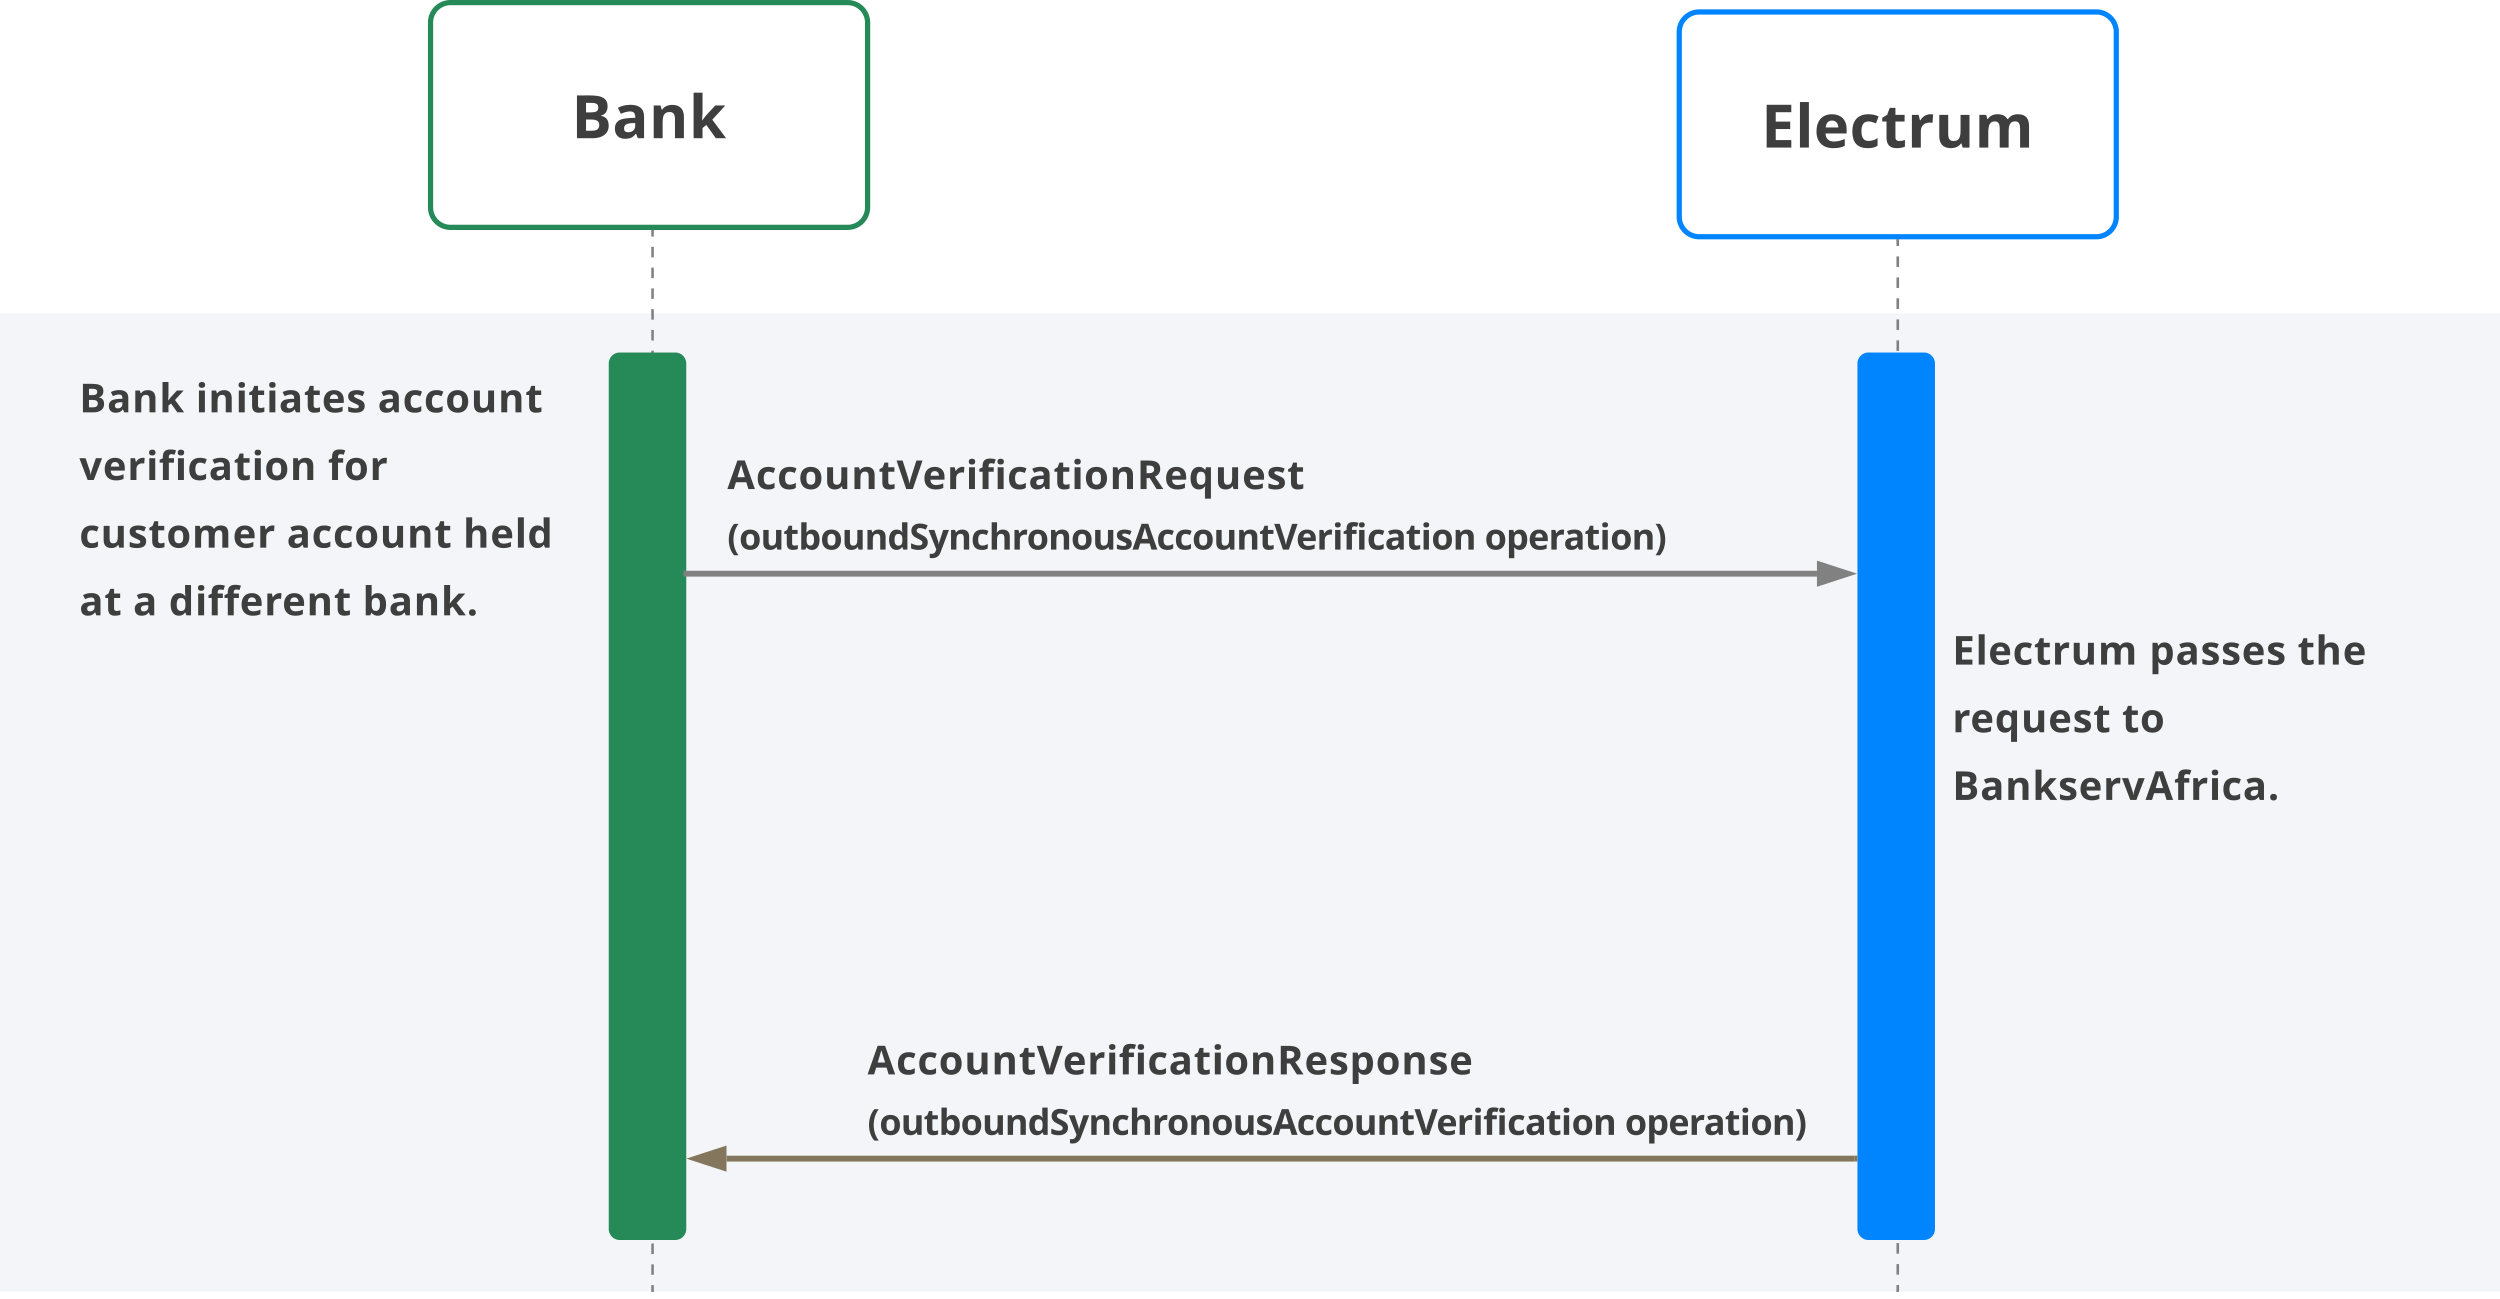 <svg xmlns="http://www.w3.org/2000/svg" xmlns:xlink="http://www.w3.org/1999/xlink" xmlns:lucid="lucid" width="1281.33" height="665.67"><g transform="translate(-719.333 61.333)" lucid:page-tab-id="0_0"><path d="M0-1258.84h3677.73v2581.68H0z" fill="#fff"/><path d="M940-49.76A10.24 10.24 0 0 1 950.24-60h203.52A10.24 10.24 0 0 1 1164-49.76v94.72a10.24 10.24 0 0 1-10.24 10.24H950.24A10.24 10.24 0 0 1 940 44.96z" stroke="#258958" stroke-width="2.67" fill-opacity="0"/><use xlink:href="#a" transform="matrix(1,0,0,1,940,-60) translate(72.283 69.503)"/><path d="M1580-44.96a10.24 10.24 0 0 1 10.24-10.24h203.52A10.24 10.24 0 0 1 1804-44.96v94.72A10.24 10.24 0 0 1 1793.76 60h-203.52A10.24 10.24 0 0 1 1580 49.76z" stroke="#0085ff" stroke-width="2.67" fill-opacity="0"/><use xlink:href="#b" transform="matrix(1,0,0,1,1580,-55.2) translate(42.038 69.503)"/><path d="M720 100h1280v500H720z" stroke="#f4f5f8" stroke-width="1.33" fill="#f4f5f8"/><path d="M1054.43 600h-1.28v-2.66h1.28zm0-7.98h-1.28v-5.32h1.28zm0-10.64h-1.28v-5.33h1.28zm0-10.65h-1.28v-5.32h1.28zm0-10.64h-1.28v-5.33h1.28zm0-10.65h-1.28v-5.33h1.28zm0-10.65h-1.28v-5.32h1.28zm0-10.64h-1.28v-5.32h1.28zm0-10.64h-1.28v-5.33h1.28zm0-10.65h-1.28v-5.32h1.28zm0-10.64h-1.28v-5.32h1.28zm0-10.64h-1.28v-5.34h1.28zm0-10.66h-1.28v-5.32h1.28zm0-10.64h-1.28v-5.32h1.28zm0-10.64h-1.28v-5.33h1.28zm0-10.65h-1.28v-5.3h1.28zm0-10.63h-1.28v-5.32h1.28zm0-10.64h-1.28v-5.32h1.28zm0-10.65h-1.28v-5.32h1.28zm0-10.64h-1.28v-5.32h1.28zm0-10.64h-1.28v-5.32h1.28zm0-10.65h-1.28v-5.32h1.28zm0-10.64h-1.28v-5.3h1.28zm0-10.63h-1.28v-5.32h1.28zm0-10.64h-1.28v-5.33h1.28zm0-10.65h-1.28v-5.32h1.28zm0-10.64h-1.28v-5.32h1.28zm0-10.64h-1.28v-5.33h1.28zm0-10.65h-1.28v-5.32h1.28zm0-10.64h-1.28v-5.3h1.28zm0-10.63h-1.28v-5.32h1.28zm0-10.65h-1.28v-5.32h1.28zm0-10.64h-1.28v-5.32h1.28zm0-10.64h-1.28v-5.32h1.28zm0-10.65h-1.28v-5.33h1.28zm0-10.65h-1.28v-5.32h1.28zm0-10.64h-1.28v-5.3h1.28zm0-10.63h-1.28v-5.33h1.28zm0-10.65h-1.28v-5.32h1.28zm0-10.64h-1.28v-5.32h1.28zm0-10.65h-1.28v-5.32h1.28zm0-10.64h-1.28v-5.33h1.28zm0-10.65h-1.28v-5.32h1.28zm0-10.64h-1.28v-5.32h1.28zm0-10.64h-1.28v-5.32h1.28zm0-10.64h-1.28v-5.32h1.28zm0-10.64h-1.28v-5.33h1.28zm0-10.65h-1.28V97.1h1.28zm0-10.64h-1.28v-5.33h1.28zm0-10.65h-1.28v-5.33h1.28zm0-10.65h-1.28v-5.32h1.28zm0-10.64h-1.28V57.2h1.28z" stroke="gray" stroke-width=".05" fill="gray"/><path d="M1054.43 57.22h-1.28v-.7h1.28z" fill="gray"/><path d="M1054.43 57.22h-1.28v-.7h1.28z" stroke="gray" stroke-width=".05" fill="gray"/><path d="M1054.43 600.67h-1.28v-.7h1.28z" fill="gray"/><path d="M1054.43 600.67h-1.28v-.7h1.28z" stroke="gray" stroke-width=".05" fill="gray"/><use xlink:href="#c" transform="matrix(1,0,0,1,1053.792,83.735) translate(0 13.68)"/><path d="M1032 125a5 5 0 0 1 5-5h28.4a5 5 0 0 1 5 5v443.54a5 5 0 0 1-5 5H1037a5 5 0 0 1-5-5z" stroke="#258958" stroke-width="1.33" fill="#258958"/><path d="M1692.64 600h-1.28v-2.7h1.28zm0-8.07h-1.28v-5.38h1.28zm0-10.76h-1.28v-5.38h1.28zm0-10.76h-1.28v-5.37h1.28zm0-10.75h-1.28v-5.38h1.28zm0-10.76h-1.28v-5.4h1.28zm0-10.77h-1.28v-5.38h1.28zm0-10.76h-1.28V522h1.28zm0-10.76h-1.28v-5.37h1.28zm0-10.75h-1.28v-5.38h1.28zm0-10.76h-1.28v-5.4h1.28zm0-10.77h-1.28v-5.38h1.28zm0-10.76h-1.28v-5.38h1.28zm0-10.76h-1.28v-5.37h1.28zm0-10.75h-1.28v-5.38h1.28zm0-10.76h-1.28v-5.4h1.28zm0-10.77h-1.28v-5.38h1.28zm0-10.76h-1.28v-5.38h1.28zm0-10.76h-1.28v-5.37h1.28zm0-10.75h-1.28v-5.38h1.28zm0-10.76h-1.28v-5.4h1.28zm0-10.77h-1.28v-5.38h1.28zm0-10.76h-1.28v-5.38h1.28zm0-10.76h-1.28v-5.37h1.28zm0-10.75h-1.28v-5.38h1.28zm0-10.76h-1.28v-5.4h1.28zm0-10.77h-1.28v-5.38h1.28zm0-10.76h-1.28v-5.38h1.28zm0-10.76h-1.28v-5.37h1.28zm0-10.75h-1.28v-5.38h1.28zm0-10.76h-1.28v-5.4h1.28zm0-10.77h-1.28v-5.38h1.28zm0-10.76h-1.28V253h1.28zm0-10.76h-1.28v-5.37h1.28zm0-10.75h-1.28v-5.38h1.28zm0-10.76h-1.28v-5.4h1.28zm0-10.77h-1.28v-5.38h1.28zm0-10.76h-1.28v-5.38h1.28zm0-10.76h-1.28v-5.37h1.28zm0-10.75h-1.28v-5.38h1.28zm0-10.76h-1.28v-5.4h1.28zm0-10.77h-1.28v-5.38h1.28zm0-10.76h-1.28v-5.38h1.28zm0-10.76h-1.28v-5.37h1.28zm0-10.75h-1.28v-5.38h1.28zm0-10.76h-1.28v-5.4h1.28zm0-10.77h-1.28v-5.38h1.28zm0-10.76h-1.28V91.6h1.28zm0-10.76h-1.28v-5.37h1.28zm0-10.75h-1.28v-5.38h1.28zm0-10.76h-1.28V62h1.28z" stroke="gray" stroke-width=".05" fill="gray"/><path d="M1692.64 62.02h-1.28v-.7h1.28z" fill="gray"/><path d="M1692.64 62.02h-1.28v-.7h1.28z" stroke="gray" stroke-width=".05" fill="gray"/><path d="M1692.64 600.67h-1.28v-.7h1.28z" fill="gray"/><path d="M1692.64 600.67h-1.28v-.7h1.28z" stroke="gray" stroke-width=".05" fill="gray"/><use xlink:href="#c" transform="matrix(1,0,0,1,1692,84.135) translate(0 13.68)"/><path d="M1672 125a5 5 0 0 1 5-5h28.4a5 5 0 0 1 5 5v443.54a5 5 0 0 1-5 5H1677a5 5 0 0 1-5-5z" stroke="#0085ff" stroke-width="1.33" fill="#0085ff"/><g opacity=".99" stroke="gray" stroke-width="3"><path d="M1071.1 232.7h579.48M1071.14 232.7h-1.54" fill="none"/><path d="M1666.35 232.7l-14.27 4.64v-9.27z" fill="gray"/></g><path d="M1092.12 160h558.16v70.97h-558.16z" stroke="#000" stroke-opacity="0" stroke-width="1.33" fill="#fff" fill-opacity="0"/><use xlink:href="#d" transform="matrix(1,0,0,1,1092.123,160) translate(0 29.34)"/><use xlink:href="#e" transform="matrix(1,0,0,1,1092.123,160) translate(0 60.339)"/><use xlink:href="#f" transform="matrix(1,0,0,1,1092.123,160) translate(388.134 60.339)"/><path d="M760 127.3h260v132.94H760z" stroke="#000" stroke-opacity="0" stroke-width="1.33" fill="#fff" fill-opacity="0"/><use xlink:href="#g" transform="matrix(1,0,0,1,760,127.297) translate(0 22.712)"/><use xlink:href="#h" transform="matrix(1,0,0,1,760,127.297) translate(59.698 22.712)"/><use xlink:href="#i" transform="matrix(1,0,0,1,760,127.297) translate(152.918 22.712)"/><use xlink:href="#j" transform="matrix(1,0,0,1,760,127.297) translate(0 57.392)"/><use xlink:href="#k" transform="matrix(1,0,0,1,760,127.297) translate(127.437 57.392)"/><use xlink:href="#l" transform="matrix(1,0,0,1,760,127.297) translate(0 92.073)"/><use xlink:href="#m" transform="matrix(1,0,0,1,760,127.297) translate(106.287 92.073)"/><use xlink:href="#n" transform="matrix(1,0,0,1,760,127.297) translate(196.689 92.073)"/><use xlink:href="#o" transform="matrix(1,0,0,1,760,127.297) translate(0 126.754)"/><use xlink:href="#p" transform="matrix(1,0,0,1,760,127.297) translate(27.543 126.754)"/><use xlink:href="#q" transform="matrix(1,0,0,1,760,127.297) translate(45.874 126.754)"/><use xlink:href="#r" transform="matrix(1,0,0,1,760,127.297) translate(145.177 126.754)"/><g opacity=".99" stroke="#82755b"><path d="M1091.7 532.5h578.13" stroke-width="3" fill="none"/><path d="M1075.92 532.5l14.27-4.64v9.27z" stroke-width="3" fill="#82755b"/><path d="M1671.33 533.97h-1.53v-2.95h1.53z" stroke-width=".05" fill="#82755b"/></g><path d="M1164 460h558.15v70.97H1164z" stroke="#000" stroke-opacity="0" stroke-width="1.33" fill="#fff" fill-opacity="0"/><g><use xlink:href="#s" transform="matrix(1,0,0,1,1164,460) translate(0 29.34)"/><use xlink:href="#e" transform="matrix(1,0,0,1,1164,460) translate(0 60.339)"/><use xlink:href="#f" transform="matrix(1,0,0,1,1164,460) translate(388.134 60.339)"/></g><path d="M1720 240h260v132.94h-260z" stroke="#000" stroke-opacity="0" stroke-width="1.33" fill="#fff" fill-opacity="0"/><g><use xlink:href="#t" transform="matrix(1,0,0,1,1720,240) translate(0 39.308)"/><use xlink:href="#u" transform="matrix(1,0,0,1,1720,240) translate(100.961 39.308)"/><use xlink:href="#v" transform="matrix(1,0,0,1,1720,240) translate(176.907 39.308)"/><use xlink:href="#w" transform="matrix(1,0,0,1,1720,240) translate(0 73.989)"/><use xlink:href="#x" transform="matrix(1,0,0,1,1720,240) translate(86.941 73.989)"/><use xlink:href="#y" transform="matrix(1,0,0,1,1720,240) translate(0 108.67)"/></g><path d="M1720 448.7h260v132.94h-260z" stroke="#000" stroke-opacity="0" stroke-width="1.33" fill="#fff" fill-opacity="0"/><defs><path fill="#3d3e3d" d="M1268-424c0 285-235 424-537 424H184v-1462c456 17 1047-96 1047 370 0 167-86 294-225 316v10c175 38 262 140 262 342zm-355-627c0-133-104-157-256-157H494v325h180c151-2 239-31 239-168zM696-256c158 0 250-52 250-199 0-121-87-182-260-182H494v381h202" id="z"/><path fill="#3d3e3d" d="M618-1141c286 0 465 117 465 396V0H870l-59-152h-8C704-33 632 18 432 20 216 22 86-113 86-334c0-119 44-202 124-262 109-82 356-99 570-100 11-142-39-219-174-219-89 0-194 27-315 81l-101-206c129-67 271-101 428-101zm-71 938c137 0 235-88 233-223v-92c-190 3-382 4-381 186 0 86 49 129 148 129" id="A"/><path fill="#3d3e3d" d="M795-1139c261-1 398 148 397 410V0H887v-653c-1-148-42-242-180-242-202 0-242 139-242 369V0H160v-1118h233l41 143h17c62-102 185-163 344-164" id="B"/><path fill="#3d3e3d" d="M453-608l133-170 313-340h344L799-633 1270 0H918L596-453 465-348V0H160v-1556h305v694l-16 254h4" id="C"/><g id="a"><use transform="matrix(0.015,0,0,0.015,0,0)" xlink:href="#z"/><use transform="matrix(0.015,0,0,0.015,20.903,0)" xlink:href="#A"/><use transform="matrix(0.015,0,0,0.015,39.694,0)" xlink:href="#B"/><use transform="matrix(0.015,0,0,0.015,60.141,0)" xlink:href="#C"/></g><path fill="#3d3e3d" d="M1026 0H184v-1462h842v254H494v321h495v254H494v377h532V0" id="D"/><path fill="#3d3e3d" d="M465 0H160v-1556h305V0" id="E"/><path fill="#3d3e3d" d="M836-686c0-141-77-236-213-236-140 0-206 98-215 236h428zm223 627C946-4 838 19 666 20 308 22 92-191 92-551c0-356 187-588 529-588 314 0 504 195 501 508v148H401c5 169 104 277 279 276 158-2 261-33 379-88v236" id="F"/><path fill="#3d3e3d" d="M954-63C853 0 774 20 614 20 266 20 92-171 92-553c0-369 188-586 549-586 129 0 245 25 348 76l-90 236c-84-31-156-66-258-66-159 0-238 113-238 338 0 219 79 328 238 328 137 0 223-38 313-97v261" id="G"/><path fill="#3d3e3d" d="M498-350c-2 85 52 126 133 127 53 0 117-12 192-35v227C747 3 654 20 543 20c-247 0-350-124-350-370v-539H47v-129l168-102 88-236h195v238h313v229H498v539" id="H"/><path fill="#3d3e3d" d="M451-930c71-134 228-244 436-200l-23 286c-220-45-399 61-399 275V0H160v-1118h231l45 188h15" id="I"/><path fill="#3d3e3d" d="M639-223c202 0 242-139 242-369v-526h305V0H952l-41-143h-16C834-43 709 20 551 20c-263 0-397-147-397-409v-729h305v653c1 148 42 242 180 242" id="J"/><path fill="#3d3e3d" d="M1384-895c-176 0-222 133-223 334V0H856v-653c-1-144-37-242-168-242-78 0-135 29-170 86s-53 152-53 283V0H160v-1118h233l41 143h17c56-98 174-164 325-164 167 0 281 55 340 164h27c55-99 179-165 330-164 265 2 385 133 385 410V0h-306v-653c-1-144-37-242-168-242" id="K"/><g id="b"><use transform="matrix(0.015,0,0,0.015,0,0)" xlink:href="#D"/><use transform="matrix(0.015,0,0,0.015,17.424,0)" xlink:href="#E"/><use transform="matrix(0.015,0,0,0.015,26.918,0)" xlink:href="#F"/><use transform="matrix(0.015,0,0,0.015,45.299,0)" xlink:href="#G"/><use transform="matrix(0.015,0,0,0.015,61.296,0)" xlink:href="#H"/><use transform="matrix(0.015,0,0,0.015,74.8,0)" xlink:href="#I"/><use transform="matrix(0.015,0,0,0.015,88.928,0)" xlink:href="#J"/><use transform="matrix(0.015,0,0,0.015,109.375,0)" xlink:href="#K"/></g><path fill="#3d3e3d" d="M1079 0L973-348H440L334 0H0l516-1468h379L1413 0h-334zM899-608c-127-415-146-457-192-633-22 85-85 296-189 633h381" id="L"/><path fill="#3d3e3d" d="M633-893c-183 0-230 133-230 332s48 336 232 336c183 0 229-137 229-336s-47-332-231-332zm4-246c347 5 535 225 539 578S978 25 631 20C283 15 96-208 92-561c-4-355 196-583 545-578" id="M"/><path fill="#3d3e3d" d="M1018-1462h313L834 0H496L0-1462h313l275 870c22 71 66 250 78 322 7-61 27-170 75-322" id="N"/><path fill="#3d3e3d" d="M479-1407c-1 99-61 150-166 150-111 0-166-50-166-150 0-99 55-149 166-149s166 50 166 149zM465 0H160v-1118h305V0" id="O"/><path fill="#3d3e3d" d="M637-1325c-111 0-131 91-123 207h264v229H514V0H209v-889H41v-147l168-82c-18-311 94-449 395-449 105 0 199 16 281 47l-78 224c-61-19-118-29-170-29" id="P"/><path fill="#3d3e3d" d="M881-1016c0-191-181-195-387-192v395c210 7 387-9 387-203zm313-8c0 197-121 322-272 387 220 329 363 541 430 637h-344L659-561H494V0H184v-1462h426c360 1 584 108 584 438" id="Q"/><path fill="#3d3e3d" d="M403-553c0 196 45 334 220 334 192 0 229-123 229-336s-44-336-234-336c-143 0-215 113-215 338zm428 408C771-45 666 20 514 20 221 20 92-235 92-557c0-325 133-582 428-582 160 0 251 63 324 164h8l27-143h258V492H831c5-223-13-428 13-637h-13" id="R"/><path fill="#3d3e3d" d="M836-831c-99-39-182-77-306-82-139-6-173 83-92 144 51 39 327 139 383 188 71 62 119 126 119 249C940-74 747 21 463 20 305 20 202 0 94-45v-252c93 45 253 94 379 94 111 0 166-32 166-96 0-68-41-76-98-109-79-46-276-119-333-167-74-61-116-125-116-252 0-368 555-367 836-224" id="S"/><g id="d"><use transform="matrix(0.01,0,0,0.01,0,0)" xlink:href="#L"/><use transform="matrix(0.01,0,0,0.01,14.642,0)" xlink:href="#G"/><use transform="matrix(0.01,0,0,0.01,25.554,0)" xlink:href="#G"/><use transform="matrix(0.01,0,0,0.01,36.465,0)" xlink:href="#M"/><use transform="matrix(0.01,0,0,0.01,49.605,0)" xlink:href="#J"/><use transform="matrix(0.01,0,0,0.01,63.553,0)" xlink:href="#B"/><use transform="matrix(0.01,0,0,0.01,77.5,0)" xlink:href="#H"/><use transform="matrix(0.01,0,0,0.01,86.713,0)" xlink:href="#N"/><use transform="matrix(0.01,0,0,0.01,100.08,0)" xlink:href="#F"/><use transform="matrix(0.01,0,0,0.01,112.619,0)" xlink:href="#I"/><use transform="matrix(0.01,0,0,0.01,122.256,0)" xlink:href="#O"/><use transform="matrix(0.01,0,0,0.01,128.732,0)" xlink:href="#P"/><use transform="matrix(0.01,0,0,0.01,136.95,0)" xlink:href="#O"/><use transform="matrix(0.01,0,0,0.01,143.426,0)" xlink:href="#G"/><use transform="matrix(0.01,0,0,0.01,154.338,0)" xlink:href="#A"/><use transform="matrix(0.01,0,0,0.01,167.156,0)" xlink:href="#H"/><use transform="matrix(0.01,0,0,0.01,176.368,0)" xlink:href="#O"/><use transform="matrix(0.01,0,0,0.01,182.845,0)" xlink:href="#M"/><use transform="matrix(0.01,0,0,0.01,195.984,0)" xlink:href="#B"/><use transform="matrix(0.01,0,0,0.01,209.932,0)" xlink:href="#Q"/><use transform="matrix(0.01,0,0,0.01,223.942,0)" xlink:href="#F"/><use transform="matrix(0.01,0,0,0.01,236.481,0)" xlink:href="#R"/><use transform="matrix(0.01,0,0,0.01,249.91,0)" xlink:href="#J"/><use transform="matrix(0.01,0,0,0.01,263.858,0)" xlink:href="#F"/><use transform="matrix(0.01,0,0,0.01,276.397,0)" xlink:href="#S"/><use transform="matrix(0.01,0,0,0.01,286.946,0)" xlink:href="#H"/></g><path fill="#3d3e3d" d="M383 324C201 116 82-188 82-561c0-378 120-688 301-901h250c-169 228-285 531-285 899 0 362 119 666 283 887H383" id="T"/><path fill="#3d3e3d" d="M782-1139c292 0 422 259 422 578 0 185-39 328-116 429S907 20 774 20c-131 0-234-48-309-143h-21L393 0H160v-1556h305c-3 221 8 361-12 583h12c71-111 177-166 317-166zM465-596c-3 221 29 369 223 369 63 0 110-31 150-87 71-99 72-401-1-498-40-53-88-83-153-83-174 0-216 109-219 299" id="U"/><path fill="#3d3e3d" d="M92-557c0-327 132-582 430-582 141 0 248 55 322 164h10c-38-188-18-371-23-581h306V0H903l-59-145h-13C762-35 656 20 514 20 222 20 92-237 92-557zm309 4c0 190 54 330 220 330 191 0 231-123 231-332 0-214-44-336-236-336-161 0-215 151-215 338" id="V"/><path fill="#3d3e3d" d="M596-1225c-134-8-223 103-163 219 11 21 33 41 61 60s93 53 196 102c137 65 230 130 281 196s76 147 76 242c-3 286-231 426-539 426C352 20 214-9 94-68v-288c159 68 260 115 438 120 123 3 211-41 211-155 0-73-44-105-95-141-63-46-329-160-390-220-78-77-147-167-147-315 0-273 208-420 495-416 177 2 298 46 434 103l-100 241c-131-51-199-78-344-86" id="W"/><path fill="#3d3e3d" d="M0-1118h334l211 629c18 55 30 119 37 194h6c7-69 23-133 43-194l207-629h327L692 143C611 389 392 544 70 475V233c95 21 196 18 262-37 50-42 89-123 112-204" id="X"/><path fill="#3d3e3d" d="M791-1139c262-1 402 148 401 410V0H887v-653c0-161-60-242-180-242-201 0-242 142-242 369V0H160v-1556h305c-1 210 6 368-14 581h16c68-109 176-164 324-164" id="Y"/><g id="e"><use transform="matrix(0.009,0,0,0.009,0,0)" xlink:href="#T"/><use transform="matrix(0.009,0,0,0.009,6.024,0)" xlink:href="#M"/><use transform="matrix(0.009,0,0,0.009,17.031,0)" xlink:href="#J"/><use transform="matrix(0.009,0,0,0.009,28.715,0)" xlink:href="#H"/><use transform="matrix(0.009,0,0,0.009,36.432,0)" xlink:href="#U"/><use transform="matrix(0.009,0,0,0.009,47.682,0)" xlink:href="#M"/><use transform="matrix(0.009,0,0,0.009,58.689,0)" xlink:href="#J"/><use transform="matrix(0.009,0,0,0.009,70.373,0)" xlink:href="#B"/><use transform="matrix(0.009,0,0,0.009,82.057,0)" xlink:href="#V"/><use transform="matrix(0.009,0,0,0.009,93.307,0)" xlink:href="#W"/><use transform="matrix(0.009,0,0,0.009,103.099,0)" xlink:href="#X"/><use transform="matrix(0.009,0,0,0.009,113.212,0)" xlink:href="#B"/><use transform="matrix(0.009,0,0,0.009,124.896,0)" xlink:href="#G"/><use transform="matrix(0.009,0,0,0.009,134.036,0)" xlink:href="#Y"/><use transform="matrix(0.009,0,0,0.009,145.72,0)" xlink:href="#I"/><use transform="matrix(0.009,0,0,0.009,153.438,0)" xlink:href="#M"/><use transform="matrix(0.009,0,0,0.009,164.444,0)" xlink:href="#B"/><use transform="matrix(0.009,0,0,0.009,176.128,0)" xlink:href="#M"/><use transform="matrix(0.009,0,0,0.009,187.135,0)" xlink:href="#J"/><use transform="matrix(0.009,0,0,0.009,198.819,0)" xlink:href="#S"/><use transform="matrix(0.009,0,0,0.009,207.656,0)" xlink:href="#L"/><use transform="matrix(0.009,0,0,0.009,219.922,0)" xlink:href="#G"/><use transform="matrix(0.009,0,0,0.009,229.062,0)" xlink:href="#G"/><use transform="matrix(0.009,0,0,0.009,238.203,0)" xlink:href="#M"/><use transform="matrix(0.009,0,0,0.009,249.21,0)" xlink:href="#J"/><use transform="matrix(0.009,0,0,0.009,260.894,0)" xlink:href="#B"/><use transform="matrix(0.009,0,0,0.009,272.578,0)" xlink:href="#H"/><use transform="matrix(0.009,0,0,0.009,280.295,0)" xlink:href="#N"/><use transform="matrix(0.009,0,0,0.009,291.493,0)" xlink:href="#F"/><use transform="matrix(0.009,0,0,0.009,301.997,0)" xlink:href="#I"/><use transform="matrix(0.009,0,0,0.009,310.069,0)" xlink:href="#O"/><use transform="matrix(0.009,0,0,0.009,315.495,0)" xlink:href="#P"/><use transform="matrix(0.009,0,0,0.009,322.378,0)" xlink:href="#O"/><use transform="matrix(0.009,0,0,0.009,327.804,0)" xlink:href="#G"/><use transform="matrix(0.009,0,0,0.009,336.944,0)" xlink:href="#A"/><use transform="matrix(0.009,0,0,0.009,347.682,0)" xlink:href="#H"/><use transform="matrix(0.009,0,0,0.009,355.399,0)" xlink:href="#O"/><use transform="matrix(0.009,0,0,0.009,360.825,0)" xlink:href="#M"/><use transform="matrix(0.009,0,0,0.009,371.832,0)" xlink:href="#B"/></g><path fill="#3d3e3d" d="M782-1139c293 0 422 256 422 578 0 230-70 418-202 512-65 46-141 69-228 69-131 0-234-48-309-143h-16c32 222 9 383 16 615H160v-1610h248l43 145h14c71-111 177-166 317-166zm111 574c0-190-40-330-209-330-184 0-221 128-219 332 2 209 40 336 223 336 137 0 205-113 205-338" id="Z"/><path fill="#3d3e3d" d="M311-1462c182 213 301 524 301 901 0 373-119 679-301 885H63c163-221 283-525 283-887 0-368-116-672-285-899h250" id="aa"/><g id="f"><use transform="matrix(0.009,0,0,0.009,0,0)" xlink:href="#M"/><use transform="matrix(0.009,0,0,0.009,11.007,0)" xlink:href="#Z"/><use transform="matrix(0.009,0,0,0.009,22.257,0)" xlink:href="#F"/><use transform="matrix(0.009,0,0,0.009,32.76,0)" xlink:href="#I"/><use transform="matrix(0.009,0,0,0.009,40.477,0)" xlink:href="#A"/><use transform="matrix(0.009,0,0,0.009,51.215,0)" xlink:href="#H"/><use transform="matrix(0.009,0,0,0.009,58.932,0)" xlink:href="#O"/><use transform="matrix(0.009,0,0,0.009,64.358,0)" xlink:href="#M"/><use transform="matrix(0.009,0,0,0.009,75.365,0)" xlink:href="#B"/><use transform="matrix(0.009,0,0,0.009,87.049,0)" xlink:href="#aa"/></g><g id="g"><use transform="matrix(0.01,0,0,0.01,0,0)" xlink:href="#z"/><use transform="matrix(0.01,0,0,0.01,14.259,0)" xlink:href="#A"/><use transform="matrix(0.01,0,0,0.01,27.077,0)" xlink:href="#B"/><use transform="matrix(0.01,0,0,0.01,41.025,0)" xlink:href="#C"/></g><g id="h"><use transform="matrix(0.01,0,0,0.01,0,0)" xlink:href="#O"/><use transform="matrix(0.01,0,0,0.01,6.477,0)" xlink:href="#B"/><use transform="matrix(0.01,0,0,0.01,20.424,0)" xlink:href="#O"/><use transform="matrix(0.01,0,0,0.01,26.901,0)" xlink:href="#H"/><use transform="matrix(0.01,0,0,0.01,36.113,0)" xlink:href="#O"/><use transform="matrix(0.01,0,0,0.01,42.59,0)" xlink:href="#A"/><use transform="matrix(0.01,0,0,0.01,55.408,0)" xlink:href="#H"/><use transform="matrix(0.01,0,0,0.01,64.62,0)" xlink:href="#F"/><use transform="matrix(0.01,0,0,0.01,77.159,0)" xlink:href="#S"/></g><g id="i"><use transform="matrix(0.01,0,0,0.01,0,0)" xlink:href="#A"/><use transform="matrix(0.01,0,0,0.01,12.818,0)" xlink:href="#G"/><use transform="matrix(0.01,0,0,0.01,23.73,0)" xlink:href="#G"/><use transform="matrix(0.01,0,0,0.01,34.642,0)" xlink:href="#M"/><use transform="matrix(0.01,0,0,0.01,47.781,0)" xlink:href="#J"/><use transform="matrix(0.01,0,0,0.01,61.729,0)" xlink:href="#B"/><use transform="matrix(0.01,0,0,0.01,75.677,0)" xlink:href="#H"/></g><path fill="#3d3e3d" d="M426 0L0-1118h319l216 637c24 81 39 157 45 229h6c3-64 15-141 45-229l215-637h319L739 0H426" id="ab"/><g id="j"><use transform="matrix(0.01,0,0,0.01,0,0)" xlink:href="#ab"/><use transform="matrix(0.01,0,0,0.01,12.072,0)" xlink:href="#F"/><use transform="matrix(0.01,0,0,0.01,24.611,0)" xlink:href="#I"/><use transform="matrix(0.01,0,0,0.01,34.248,0)" xlink:href="#O"/><use transform="matrix(0.01,0,0,0.01,40.724,0)" xlink:href="#P"/><use transform="matrix(0.01,0,0,0.01,48.942,0)" xlink:href="#O"/><use transform="matrix(0.01,0,0,0.01,55.418,0)" xlink:href="#G"/><use transform="matrix(0.01,0,0,0.01,66.33,0)" xlink:href="#A"/><use transform="matrix(0.01,0,0,0.01,79.148,0)" xlink:href="#H"/><use transform="matrix(0.01,0,0,0.01,88.36,0)" xlink:href="#O"/><use transform="matrix(0.01,0,0,0.01,94.837,0)" xlink:href="#M"/><use transform="matrix(0.01,0,0,0.01,107.976,0)" xlink:href="#B"/></g><g id="k"><use transform="matrix(0.01,0,0,0.01,0,0)" xlink:href="#P"/><use transform="matrix(0.01,0,0,0.01,8.217,0)" xlink:href="#M"/><use transform="matrix(0.01,0,0,0.01,21.357,0)" xlink:href="#I"/></g><g id="l"><use transform="matrix(0.01,0,0,0.01,0,0)" xlink:href="#G"/><use transform="matrix(0.01,0,0,0.01,10.912,0)" xlink:href="#J"/><use transform="matrix(0.01,0,0,0.01,24.859,0)" xlink:href="#S"/><use transform="matrix(0.01,0,0,0.01,35.408,0)" xlink:href="#H"/><use transform="matrix(0.01,0,0,0.01,44.621,0)" xlink:href="#M"/><use transform="matrix(0.01,0,0,0.01,57.76,0)" xlink:href="#K"/><use transform="matrix(0.01,0,0,0.01,78.599,0)" xlink:href="#F"/><use transform="matrix(0.01,0,0,0.01,91.137,0)" xlink:href="#I"/></g><g id="m"><use transform="matrix(0.01,0,0,0.01,0,0)" xlink:href="#A"/><use transform="matrix(0.01,0,0,0.01,12.818,0)" xlink:href="#G"/><use transform="matrix(0.01,0,0,0.01,23.73,0)" xlink:href="#G"/><use transform="matrix(0.01,0,0,0.01,34.642,0)" xlink:href="#M"/><use transform="matrix(0.01,0,0,0.01,47.781,0)" xlink:href="#J"/><use transform="matrix(0.01,0,0,0.01,61.729,0)" xlink:href="#B"/><use transform="matrix(0.01,0,0,0.01,75.677,0)" xlink:href="#H"/></g><g id="n"><use transform="matrix(0.01,0,0,0.01,0,0)" xlink:href="#Y"/><use transform="matrix(0.01,0,0,0.01,13.948,0)" xlink:href="#F"/><use transform="matrix(0.01,0,0,0.01,26.486,0)" xlink:href="#E"/><use transform="matrix(0.01,0,0,0.01,32.963,0)" xlink:href="#V"/></g><g id="o"><use transform="matrix(0.01,0,0,0.01,0,0)" xlink:href="#A"/><use transform="matrix(0.01,0,0,0.01,12.818,0)" xlink:href="#H"/></g><use transform="matrix(0.01,0,0,0.01,0,0)" xlink:href="#A" id="p"/><g id="q"><use transform="matrix(0.01,0,0,0.01,0,0)" xlink:href="#V"/><use transform="matrix(0.01,0,0,0.01,13.43,0)" xlink:href="#O"/><use transform="matrix(0.01,0,0,0.01,19.906,0)" xlink:href="#P"/><use transform="matrix(0.01,0,0,0.01,28.124,0)" xlink:href="#P"/><use transform="matrix(0.01,0,0,0.01,36.341,0)" xlink:href="#F"/><use transform="matrix(0.01,0,0,0.01,48.88,0)" xlink:href="#I"/><use transform="matrix(0.01,0,0,0.01,58.092,0)" xlink:href="#F"/><use transform="matrix(0.01,0,0,0.01,70.63,0)" xlink:href="#B"/><use transform="matrix(0.01,0,0,0.01,84.578,0)" xlink:href="#H"/></g><path fill="#3d3e3d" d="M293 27c-110 0-177-61-176-170 0-113 63-170 176-170 109-1 174 61 174 170 0 105-67 170-174 170" id="ac"/><g id="r"><use transform="matrix(0.01,0,0,0.01,0,0)" xlink:href="#U"/><use transform="matrix(0.01,0,0,0.01,13.43,0)" xlink:href="#A"/><use transform="matrix(0.01,0,0,0.01,26.248,0)" xlink:href="#B"/><use transform="matrix(0.01,0,0,0.01,40.196,0)" xlink:href="#C"/><use transform="matrix(0.01,0,0,0.01,53.356,0)" xlink:href="#ac"/></g><g id="s"><use transform="matrix(0.01,0,0,0.01,0,0)" xlink:href="#L"/><use transform="matrix(0.01,0,0,0.01,14.642,0)" xlink:href="#G"/><use transform="matrix(0.01,0,0,0.01,25.554,0)" xlink:href="#G"/><use transform="matrix(0.01,0,0,0.01,36.465,0)" xlink:href="#M"/><use transform="matrix(0.01,0,0,0.01,49.605,0)" xlink:href="#J"/><use transform="matrix(0.01,0,0,0.01,63.553,0)" xlink:href="#B"/><use transform="matrix(0.01,0,0,0.01,77.5,0)" xlink:href="#H"/><use transform="matrix(0.01,0,0,0.01,86.713,0)" xlink:href="#N"/><use transform="matrix(0.01,0,0,0.01,100.08,0)" xlink:href="#F"/><use transform="matrix(0.01,0,0,0.01,112.619,0)" xlink:href="#I"/><use transform="matrix(0.01,0,0,0.01,122.256,0)" xlink:href="#O"/><use transform="matrix(0.01,0,0,0.01,128.732,0)" xlink:href="#P"/><use transform="matrix(0.01,0,0,0.01,136.95,0)" xlink:href="#O"/><use transform="matrix(0.01,0,0,0.01,143.426,0)" xlink:href="#G"/><use transform="matrix(0.01,0,0,0.01,154.338,0)" xlink:href="#A"/><use transform="matrix(0.01,0,0,0.01,167.156,0)" xlink:href="#H"/><use transform="matrix(0.01,0,0,0.01,176.368,0)" xlink:href="#O"/><use transform="matrix(0.01,0,0,0.01,182.845,0)" xlink:href="#M"/><use transform="matrix(0.01,0,0,0.01,195.984,0)" xlink:href="#B"/><use transform="matrix(0.01,0,0,0.01,209.932,0)" xlink:href="#Q"/><use transform="matrix(0.01,0,0,0.01,223.942,0)" xlink:href="#F"/><use transform="matrix(0.01,0,0,0.01,236.481,0)" xlink:href="#S"/><use transform="matrix(0.01,0,0,0.01,247.03,0)" xlink:href="#Z"/><use transform="matrix(0.01,0,0,0.01,260.459,0)" xlink:href="#M"/><use transform="matrix(0.01,0,0,0.01,273.599,0)" xlink:href="#B"/><use transform="matrix(0.01,0,0,0.01,287.547,0)" xlink:href="#S"/><use transform="matrix(0.01,0,0,0.01,298.096,0)" xlink:href="#F"/></g><g id="t"><use transform="matrix(0.01,0,0,0.01,0,0)" xlink:href="#D"/><use transform="matrix(0.01,0,0,0.01,11.886,0)" xlink:href="#E"/><use transform="matrix(0.01,0,0,0.01,18.362,0)" xlink:href="#F"/><use transform="matrix(0.01,0,0,0.01,30.901,0)" xlink:href="#G"/><use transform="matrix(0.01,0,0,0.01,41.812,0)" xlink:href="#H"/><use transform="matrix(0.01,0,0,0.01,51.025,0)" xlink:href="#I"/><use transform="matrix(0.01,0,0,0.01,60.662,0)" xlink:href="#J"/><use transform="matrix(0.01,0,0,0.01,74.609,0)" xlink:href="#K"/></g><g id="u"><use transform="matrix(0.01,0,0,0.01,0,0)" xlink:href="#Z"/><use transform="matrix(0.01,0,0,0.01,13.43,0)" xlink:href="#A"/><use transform="matrix(0.01,0,0,0.01,26.248,0)" xlink:href="#S"/><use transform="matrix(0.01,0,0,0.01,36.797,0)" xlink:href="#S"/><use transform="matrix(0.01,0,0,0.01,47.346,0)" xlink:href="#F"/><use transform="matrix(0.01,0,0,0.01,59.884,0)" xlink:href="#S"/></g><g id="v"><use transform="matrix(0.01,0,0,0.01,0,0)" xlink:href="#H"/><use transform="matrix(0.01,0,0,0.01,9.212,0)" xlink:href="#Y"/><use transform="matrix(0.01,0,0,0.01,23.16,0)" xlink:href="#F"/></g><g id="w"><use transform="matrix(0.01,0,0,0.01,0,0)" xlink:href="#I"/><use transform="matrix(0.01,0,0,0.01,9.212,0)" xlink:href="#F"/><use transform="matrix(0.01,0,0,0.01,21.751,0)" xlink:href="#R"/><use transform="matrix(0.01,0,0,0.01,35.18,0)" xlink:href="#J"/><use transform="matrix(0.01,0,0,0.01,49.128,0)" xlink:href="#F"/><use transform="matrix(0.01,0,0,0.01,61.667,0)" xlink:href="#S"/><use transform="matrix(0.01,0,0,0.01,72.216,0)" xlink:href="#H"/></g><g id="x"><use transform="matrix(0.01,0,0,0.01,0,0)" xlink:href="#H"/><use transform="matrix(0.01,0,0,0.01,9.212,0)" xlink:href="#M"/></g><g id="y"><use transform="matrix(0.01,0,0,0.01,0,0)" xlink:href="#z"/><use transform="matrix(0.01,0,0,0.01,14.259,0)" xlink:href="#A"/><use transform="matrix(0.01,0,0,0.01,27.077,0)" xlink:href="#B"/><use transform="matrix(0.01,0,0,0.01,41.025,0)" xlink:href="#C"/><use transform="matrix(0.01,0,0,0.01,54.185,0)" xlink:href="#S"/><use transform="matrix(0.01,0,0,0.01,64.734,0)" xlink:href="#F"/><use transform="matrix(0.01,0,0,0.01,77.273,0)" xlink:href="#I"/><use transform="matrix(0.01,0,0,0.01,86.91,0)" xlink:href="#ab"/><use transform="matrix(0.01,0,0,0.01,98.982,0)" xlink:href="#L"/><use transform="matrix(0.01,0,0,0.01,113.624,0)" xlink:href="#P"/><use transform="matrix(0.01,0,0,0.01,121.841,0)" xlink:href="#I"/><use transform="matrix(0.01,0,0,0.01,131.478,0)" xlink:href="#O"/><use transform="matrix(0.01,0,0,0.01,137.955,0)" xlink:href="#G"/><use transform="matrix(0.01,0,0,0.01,148.866,0)" xlink:href="#A"/><use transform="matrix(0.01,0,0,0.01,161.685,0)" xlink:href="#ac"/></g></defs></g></svg>